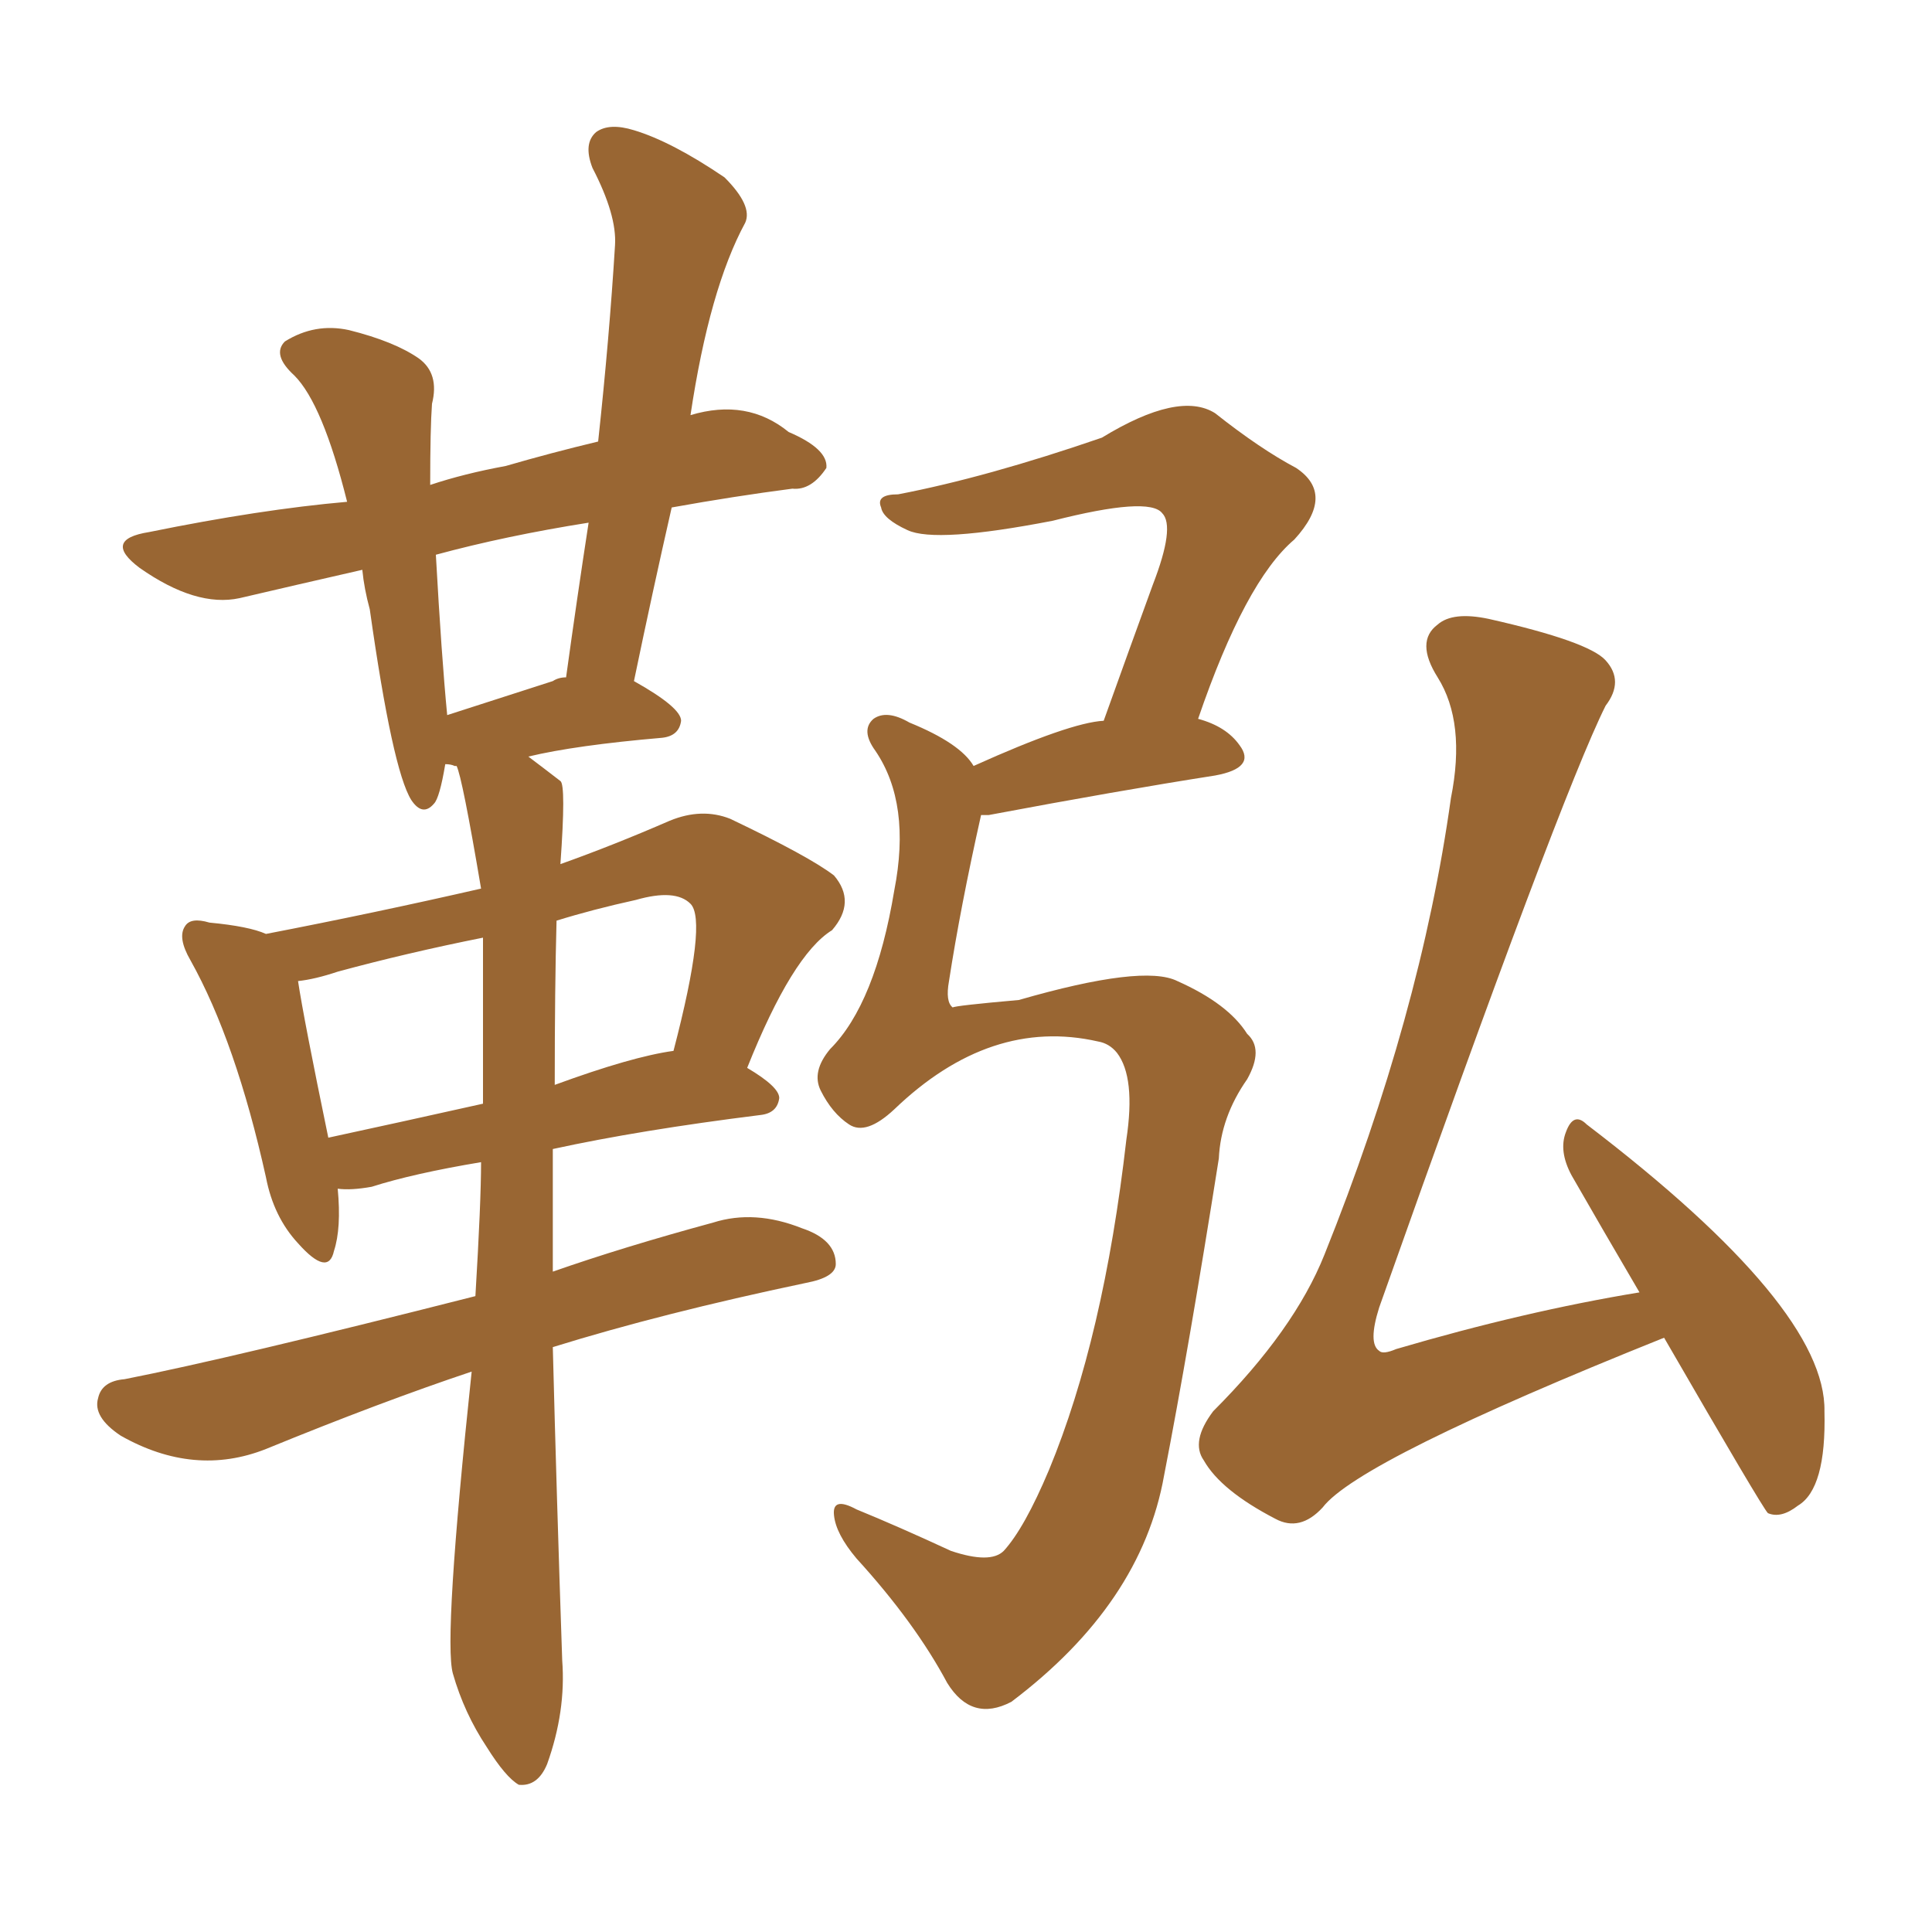 <svg xmlns="http://www.w3.org/2000/svg" xmlns:xlink="http://www.w3.org/1999/xlink" width="150" height="150"><path fill="#996633" padding="10" d="M75.59 59.47L75.59 59.47Q83.06 56.10 85.69 55.96L85.69 55.96Q87.74 50.24 89.50 45.41L89.50 45.41Q91.26 40.87 90.23 39.84L90.23 39.84Q89.21 38.53 81.74 40.43L81.74 40.43Q72.66 42.19 70.46 41.16L70.46 41.16Q68.55 40.28 68.41 39.40L68.41 39.40Q67.97 38.38 69.73 38.38L69.73 38.38Q76.61 37.06 85.55 33.98L85.55 33.98Q91.55 30.32 94.34 32.08L94.34 32.08Q97.85 34.86 100.63 36.33L100.63 36.33Q103.71 38.38 100.49 41.89L100.49 41.89Q96.68 45.12 93.02 55.81L93.02 55.81Q95.21 56.40 96.24 57.86L96.24 57.86Q97.56 59.62 94.34 60.21L94.34 60.21Q86.87 61.38 76.76 63.28L76.76 63.28Q76.32 63.28 76.17 63.28L76.17 63.28Q74.56 70.46 73.68 76.17L73.68 76.17Q73.39 77.78 73.97 78.22L73.97 78.22Q74.12 78.08 79.10 77.64L79.10 77.64Q88.77 74.85 91.41 76.17L91.41 76.17Q95.36 77.93 96.83 80.27L96.83 80.27Q98.14 81.45 96.83 83.79L96.83 83.79Q94.78 86.72 94.63 89.94L94.63 89.94Q92.29 104.74 90.38 114.55L90.38 114.55Q88.62 124.51 78.52 132.13L78.52 132.13Q75.44 133.74 73.54 130.66L73.54 130.66Q71.04 125.98 66.50 121.00L66.50 121.00Q64.89 119.09 64.75 117.63L64.75 117.63Q64.60 116.16 66.50 117.19L66.50 117.19Q69.73 118.51 73.83 120.41L73.83 120.41Q76.90 121.44 77.93 120.41L77.93 120.41Q79.54 118.65 81.45 114.11L81.45 114.11Q85.69 103.86 87.45 88.48L87.45 88.48Q88.18 83.64 86.72 81.74L86.72 81.74Q86.13 81.01 85.25 80.86L85.25 80.86Q76.90 78.96 69.43 86.13L69.43 86.13Q67.24 88.18 65.92 87.30L65.92 87.30Q64.60 86.43 63.72 84.67L63.72 84.67Q62.99 83.20 64.45 81.45L64.45 81.45Q67.97 77.93 69.43 69.14L69.43 69.14Q70.75 62.40 67.97 58.30L67.97 58.30Q66.80 56.69 67.82 55.81L67.82 55.81Q68.85 55.08 70.61 56.10L70.61 56.10Q74.56 57.71 75.59 59.47ZM129.20 103.86L129.20 103.86Q105.47 113.38 102.69 117.04L102.69 117.04Q100.93 118.95 99.02 117.92L99.02 117.92Q94.78 115.72 93.46 113.38L93.46 113.38Q92.43 111.91 94.19 109.57L94.19 109.57Q100.49 103.27 102.83 97.41L102.83 97.41Q110.30 78.81 112.65 61.96L112.65 61.96Q113.82 56.10 111.62 52.59L111.62 52.59Q109.86 49.80 111.62 48.49L111.62 48.49Q112.79 47.46 115.58 48.05L115.58 48.05Q123.34 49.80 124.66 51.27L124.66 51.27Q126.12 52.88 124.66 54.79L124.66 54.79Q121.14 61.82 107.08 101.51L107.08 101.51Q106.20 104.30 107.08 104.88L107.08 104.88Q107.37 105.18 108.40 104.74L108.40 104.74Q118.36 101.81 127.29 100.34L127.29 100.34Q124.37 95.36 122.02 91.26L122.02 91.26Q121.00 89.36 121.58 87.89L121.58 87.89Q122.17 86.28 123.19 87.30L123.19 87.30Q141.80 101.51 141.65 109.57L141.65 109.57Q141.80 115.58 139.60 116.89L139.60 116.89Q138.28 117.92 137.26 117.48L137.26 117.48Q136.82 117.04 129.20 103.86ZM42.92 104.59L42.92 104.59Q43.21 116.02 43.65 128.91L43.65 128.91Q43.95 132.86 42.48 136.96L42.48 136.96Q41.75 138.72 40.28 138.57L40.28 138.57Q39.26 137.99 37.79 135.64L37.79 135.64Q36.04 133.01 35.16 129.93L35.16 129.93Q34.42 127.29 36.62 106.49L36.62 106.49Q29.59 108.84 20.65 112.50L20.65 112.50Q15.09 114.70 9.38 111.47L9.38 111.47Q7.18 110.01 7.62 108.54L7.62 108.54Q7.91 107.23 9.67 107.08L9.67 107.08Q17.87 105.47 36.91 100.63L36.91 100.63Q37.35 93.31 37.35 90.23L37.35 90.23Q32.08 91.11 28.86 92.14L28.86 92.14Q27.25 92.43 26.22 92.29L26.22 92.29Q26.51 95.36 25.93 97.12L25.93 97.12Q25.49 99.17 23.14 96.53L23.14 96.53Q21.24 94.48 20.65 91.41L20.65 91.41Q18.31 80.86 14.79 74.56L14.79 74.56Q13.77 72.80 14.36 71.92L14.36 71.92Q14.79 71.19 16.26 71.63L16.26 71.63Q19.34 71.92 20.65 72.51L20.65 72.51Q29.00 70.90 37.35 68.99L37.35 68.99Q35.89 60.35 35.45 59.47L35.45 59.47Q35.30 59.47 35.30 59.47L35.30 59.47Q35.01 59.33 34.57 59.33L34.57 59.33Q34.13 61.96 33.69 62.40L33.69 62.40Q32.81 63.43 31.93 62.11L31.93 62.11Q30.47 59.77 28.71 47.31L28.71 47.31Q28.27 45.70 28.13 44.24L28.13 44.24Q23.00 45.41 18.60 46.44L18.60 46.44Q15.23 47.17 10.84 44.09L10.84 44.09Q7.91 41.89 11.57 41.31L11.57 41.31Q20.21 39.55 26.95 38.96L26.95 38.96Q25.05 31.35 22.85 29.15L22.85 29.15Q21.09 27.54 22.12 26.51L22.12 26.51Q24.46 25.05 27.10 25.63L27.10 25.63Q30.62 26.51 32.52 27.83L32.52 27.83Q34.13 29.00 33.54 31.35L33.54 31.35Q33.40 33.25 33.40 37.65L33.40 37.65Q36.04 36.77 39.26 36.18L39.26 36.18Q42.77 35.16 46.44 34.28L46.44 34.28Q47.31 26.22 47.75 19.04L47.75 19.04Q47.90 16.70 46.00 13.04L46.00 13.04Q45.26 11.13 46.29 10.25L46.29 10.25Q47.31 9.52 49.22 10.11L49.22 10.11Q52.15 10.99 56.25 13.77L56.25 13.77Q58.45 15.97 57.86 17.29L57.86 17.29Q55.08 22.41 53.61 32.23L53.61 32.23Q58.01 30.91 61.23 33.54L61.23 33.54Q64.31 34.86 64.16 36.33L64.16 36.33Q62.99 38.09 61.52 37.94L61.52 37.94Q56.98 38.53 52.15 39.40L52.15 39.40Q50.68 45.85 49.22 52.88L49.22 52.88Q52.88 54.93 52.88 55.96L52.88 55.96Q52.73 57.13 51.42 57.28L51.42 57.28Q44.68 57.86 41.02 58.74L41.02 58.74Q42.19 59.62 43.51 60.64L43.51 60.64Q43.95 60.94 43.51 67.09L43.51 67.09Q47.61 65.63 52.00 63.72L52.00 63.72Q54.49 62.70 56.69 63.57L56.69 63.57Q62.84 66.50 64.75 67.97L64.75 67.97Q66.50 70.02 64.60 72.22L64.60 72.22Q61.52 74.12 58.01 82.91L58.01 82.91Q60.50 84.38 60.50 85.25L60.50 85.25Q60.35 86.43 59.03 86.57L59.03 86.57Q49.66 87.74 42.92 89.21L42.92 89.21Q42.92 93.75 42.92 98.73L42.92 98.73Q48.34 96.83 55.37 94.92L55.37 94.92Q58.59 93.90 62.26 95.36L62.26 95.36Q64.89 96.24 64.89 98.14L64.89 98.14Q64.89 99.17 62.55 99.61L62.55 99.61Q51.42 101.95 42.92 104.59ZM37.50 85.69L37.50 85.69Q37.50 78.52 37.50 72.80L37.50 72.80Q31.64 73.97 26.22 75.44L26.22 75.44Q24.46 76.03 23.14 76.17L23.14 76.17Q23.58 79.10 25.49 88.33L25.49 88.33Q30.91 87.16 37.50 85.69ZM43.21 71.48L43.21 71.48Q43.07 76.61 43.07 84.23L43.07 84.23Q49.07 82.03 52.29 81.59L52.29 81.59Q54.93 71.48 53.61 70.17L53.61 70.17Q52.44 68.99 49.37 69.87L49.37 69.87Q46.00 70.61 43.21 71.48ZM42.92 52.88L42.92 52.88L42.92 52.88Q43.36 52.59 43.95 52.59L43.95 52.59Q44.82 46.29 45.70 40.58L45.70 40.58Q39.26 41.60 33.84 43.07L33.84 43.07Q34.28 50.98 34.72 55.52L34.72 55.52Q38.38 54.35 42.92 52.88Z"/></svg>